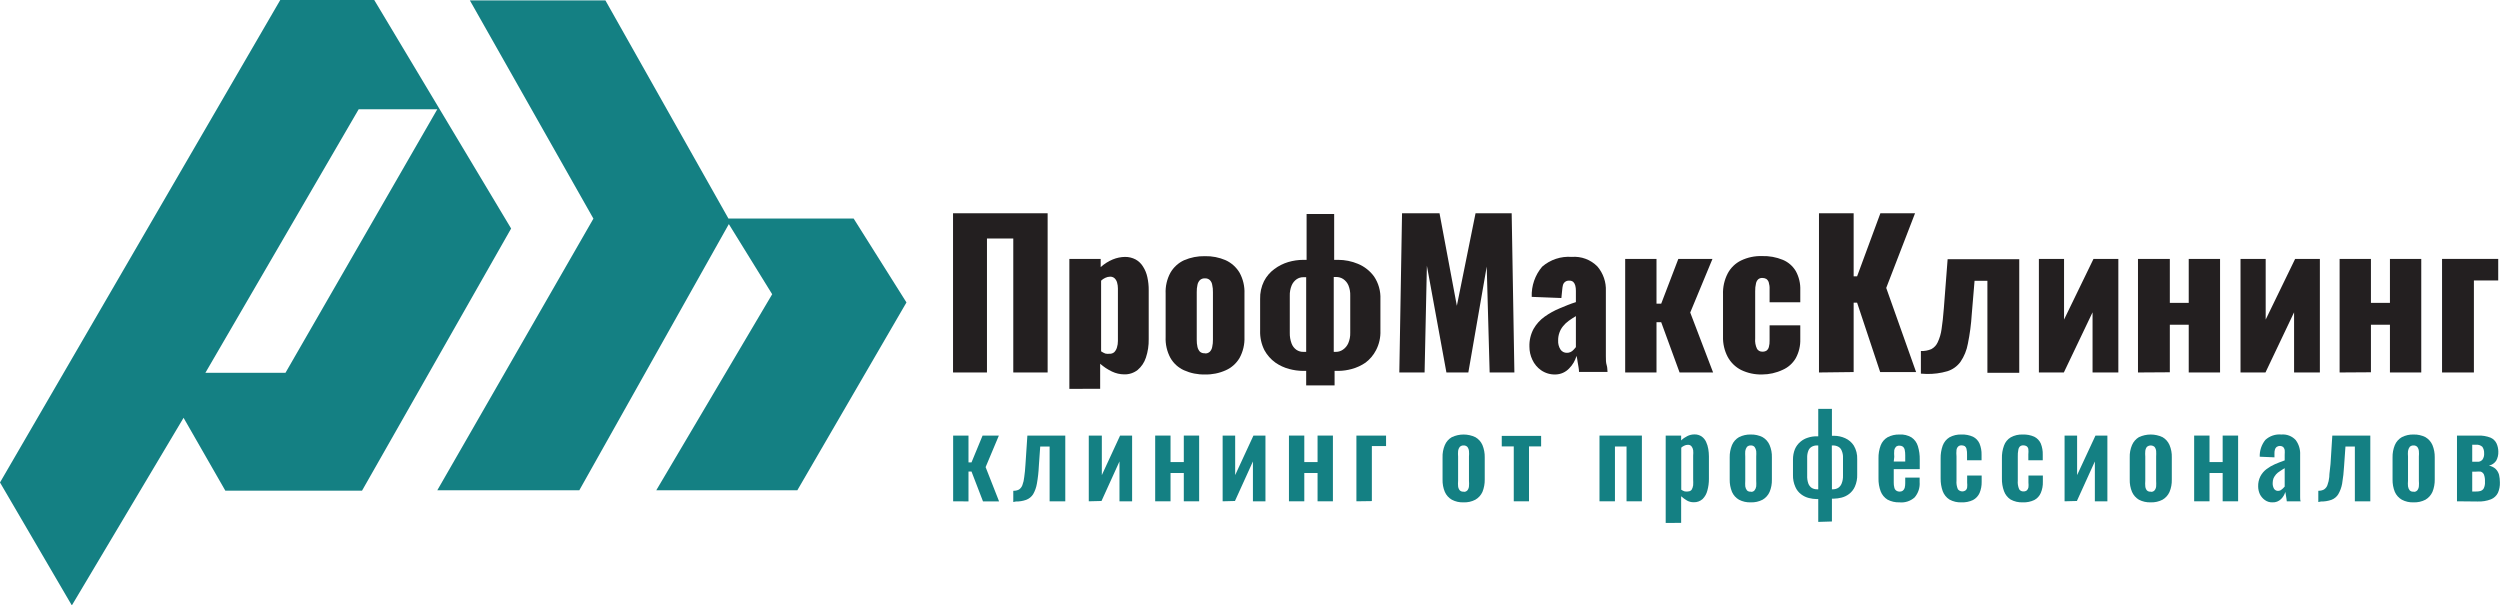 <svg width="281" height="68" viewBox="0 0 281 68" fill="none" xmlns="http://www.w3.org/2000/svg">
<g clip-path="url(#clip0_108_330)">
<path d="M42.064 0H31.501L0 54.23L8.075 68.047L20.633 46.961L25.328 55.152H40.691L57.451 25.685L42.064 0ZM32.088 41.902H23.086L40.316 12.281H49.153L32.088 41.902Z" fill="#148083"/>
<path d="M95.948 24.562H81.875L68.049 0.047H52.815L66.7 24.574L49.153 55.105H65.115L81.922 25.188L86.793 33.072L73.765 55.105H89.621L101.886 33.994L95.948 24.562Z" fill="#148083"/>
<path d="M107.121 41.866V23.971H117.754V41.866H113.893V26.808H110.935V41.866H107.121Z" fill="#231F20"/>
<path d="M120.196 43.71V29.101H123.717V30.023C124.119 29.66 124.579 29.368 125.078 29.16C125.518 28.979 125.988 28.882 126.463 28.876C126.871 28.873 127.274 28.971 127.637 29.16C127.985 29.351 128.277 29.633 128.482 29.975C128.713 30.336 128.876 30.737 128.963 31.157C129.069 31.638 129.12 32.13 129.115 32.623V38.119C129.129 38.826 129.022 39.53 128.799 40.2C128.624 40.739 128.303 41.218 127.871 41.583C127.44 41.921 126.904 42.096 126.357 42.079C125.882 42.075 125.413 41.966 124.984 41.76C124.504 41.532 124.058 41.237 123.658 40.885V43.698L120.196 43.71ZM124.714 39.762C124.812 39.768 124.91 39.755 125.003 39.722C125.096 39.69 125.181 39.639 125.254 39.573C125.392 39.426 125.493 39.248 125.547 39.053C125.619 38.82 125.655 38.576 125.653 38.332V32.422C125.654 32.194 125.623 31.967 125.559 31.748C125.508 31.569 125.411 31.405 125.278 31.276C125.138 31.153 124.958 31.09 124.773 31.098C124.586 31.101 124.401 31.145 124.233 31.228C124.059 31.307 123.901 31.415 123.764 31.547V39.49C123.911 39.589 124.068 39.672 124.233 39.739C124.391 39.776 124.554 39.784 124.714 39.762Z" fill="#231F20"/>
<path d="M135.43 42.091C134.622 42.11 133.821 41.949 133.083 41.618C132.443 41.329 131.909 40.846 131.557 40.235C131.167 39.511 130.98 38.694 131.017 37.871V33.013C130.978 32.19 131.164 31.372 131.557 30.649C131.911 30.038 132.444 29.551 133.083 29.254C133.823 28.934 134.624 28.776 135.43 28.793C136.236 28.774 137.037 28.931 137.777 29.254C138.421 29.552 138.961 30.038 139.326 30.649C139.723 31.371 139.914 32.189 139.878 33.013V37.871C139.911 38.695 139.721 39.512 139.326 40.235C138.966 40.847 138.424 41.331 137.777 41.618C137.04 41.951 136.238 42.112 135.43 42.091ZM135.43 39.727C135.53 39.734 135.63 39.721 135.725 39.688C135.819 39.656 135.907 39.605 135.981 39.538C136.121 39.391 136.215 39.206 136.251 39.006C136.313 38.734 136.34 38.456 136.334 38.178V32.836C136.341 32.558 136.313 32.28 136.251 32.008C136.221 31.806 136.126 31.62 135.981 31.476C135.907 31.41 135.819 31.358 135.725 31.326C135.63 31.293 135.53 31.28 135.43 31.287C135.228 31.274 135.03 31.342 134.878 31.476C134.734 31.622 134.636 31.807 134.597 32.008C134.535 32.28 134.507 32.558 134.514 32.836V38.178C134.508 38.456 134.535 38.734 134.597 39.006C134.643 39.205 134.74 39.388 134.878 39.538C134.958 39.603 135.05 39.651 135.149 39.679C135.248 39.708 135.351 39.716 135.453 39.703L135.43 39.727Z" fill="#231F20"/>
<path d="M146.814 43.32V41.689H146.439C145.923 41.682 145.411 41.611 144.913 41.476C144.355 41.33 143.826 41.086 143.352 40.755C142.842 40.39 142.421 39.913 142.12 39.36C141.778 38.68 141.612 37.924 141.638 37.162V33.616C141.618 32.92 141.767 32.231 142.073 31.607C142.352 31.063 142.754 30.594 143.246 30.235C143.714 29.887 144.238 29.623 144.796 29.455C145.345 29.294 145.914 29.21 146.486 29.207H146.861V24.053H149.96V29.207H150.394C151.164 29.205 151.926 29.358 152.636 29.656C153.356 29.953 153.981 30.444 154.443 31.075C154.945 31.823 155.196 32.714 155.159 33.616V37.162C155.188 37.925 155.018 38.683 154.666 39.36C154.383 39.907 153.982 40.384 153.493 40.755C153.017 41.084 152.489 41.327 151.932 41.476C151.446 41.611 150.945 41.683 150.441 41.689H150.007V43.32H146.814ZM146.533 39.55H146.814V31.157H146.509C146.238 31.152 145.972 31.23 145.746 31.382C145.497 31.556 145.301 31.798 145.183 32.079C145.029 32.453 144.956 32.856 144.972 33.261V37.422C144.963 37.825 145.031 38.226 145.171 38.604C145.278 38.895 145.47 39.147 145.723 39.325C145.963 39.483 146.246 39.562 146.533 39.55ZM149.913 39.55H150.148C150.433 39.553 150.712 39.466 150.946 39.301C151.209 39.123 151.417 38.873 151.544 38.58C151.704 38.208 151.78 37.804 151.767 37.398V33.238C151.783 32.833 151.71 32.43 151.556 32.056C151.429 31.772 151.226 31.531 150.969 31.358C150.731 31.206 150.453 31.128 150.171 31.134H149.913V39.55Z" fill="#231F20"/>
<path d="M157.283 41.866L157.589 23.971H161.802L163.75 34.372L165.851 23.971H169.912L170.217 41.866H167.436L167.107 29.963L165.041 41.866H162.577L160.382 29.869L160.124 41.866H157.283Z" fill="#231F20"/>
<path d="M174.842 42.091C174.265 42.111 173.698 41.946 173.222 41.618C172.794 41.32 172.453 40.912 172.236 40.436C172.018 39.979 171.906 39.478 171.907 38.97C171.883 38.27 172.045 37.577 172.377 36.961C172.688 36.419 173.113 35.951 173.621 35.59C174.147 35.214 174.714 34.9 175.311 34.656C175.921 34.396 176.485 34.16 177.13 33.959V32.682C177.134 32.483 177.11 32.284 177.06 32.091C177.022 31.94 176.945 31.801 176.837 31.689C176.709 31.584 176.544 31.532 176.379 31.547C176.223 31.534 176.066 31.576 175.937 31.667C175.809 31.757 175.716 31.891 175.675 32.044C175.633 32.215 175.606 32.389 175.593 32.564L175.499 33.498L172.166 33.368C172.119 32.128 172.538 30.917 173.339 29.975C173.794 29.581 174.321 29.28 174.891 29.092C175.461 28.903 176.063 28.83 176.661 28.876C177.191 28.833 177.724 28.907 178.223 29.092C178.721 29.278 179.174 29.571 179.548 29.952C180.203 30.718 180.543 31.707 180.499 32.718V38.627C180.499 39.159 180.499 39.62 180.499 40.022C180.499 40.424 180.499 40.767 180.593 41.051C180.686 41.334 180.651 41.606 180.686 41.807H177.482C177.482 41.464 177.388 41.098 177.33 40.708C177.301 40.469 177.257 40.232 177.201 39.999C177.051 40.531 176.768 41.015 176.379 41.405C176.181 41.617 175.943 41.786 175.679 41.904C175.415 42.022 175.13 42.085 174.842 42.091ZM176.121 39.656C176.258 39.659 176.395 39.631 176.52 39.573C176.649 39.515 176.765 39.431 176.86 39.325C176.957 39.228 177.047 39.126 177.13 39.018V35.531C176.841 35.704 176.571 35.881 176.32 36.063C176.078 36.236 175.861 36.443 175.675 36.677C175.501 36.892 175.366 37.136 175.276 37.398C175.178 37.675 175.13 37.967 175.135 38.261C175.113 38.619 175.203 38.975 175.393 39.278C175.472 39.398 175.58 39.497 175.708 39.563C175.835 39.629 175.978 39.661 176.121 39.656Z" fill="#231F20"/>
<path d="M182.67 41.866V29.101H186.191V34.136H186.719L188.644 29.101H192.482L189.982 35.129L192.552 41.866H188.785L186.719 36.216H186.191V41.866H182.67Z" fill="#231F20"/>
<path d="M198.045 42.091C197.234 42.11 196.429 41.936 195.698 41.583C195.061 41.258 194.537 40.747 194.195 40.117C193.825 39.412 193.643 38.621 193.667 37.824V33.096C193.636 32.275 193.818 31.46 194.195 30.732C194.531 30.099 195.057 29.59 195.698 29.278C196.43 28.928 197.235 28.758 198.045 28.782C198.848 28.757 199.648 28.901 200.392 29.207C201 29.46 201.51 29.903 201.848 30.472C202.208 31.129 202.382 31.873 202.352 32.623V33.971H198.902V32.517C198.916 32.253 198.884 31.989 198.808 31.736C198.76 31.578 198.661 31.441 198.526 31.346C198.385 31.273 198.228 31.236 198.068 31.24C197.912 31.236 197.759 31.287 197.634 31.382C197.502 31.505 197.412 31.666 197.376 31.843C197.306 32.137 197.274 32.439 197.282 32.741V38.036C197.243 38.443 197.316 38.852 197.493 39.218C197.557 39.318 197.646 39.399 197.752 39.453C197.857 39.507 197.974 39.532 198.092 39.526C198.257 39.535 198.42 39.494 198.561 39.408C198.69 39.307 198.781 39.165 198.82 39.006C198.884 38.767 198.911 38.52 198.902 38.273V36.571H202.352V38.119C202.376 38.87 202.197 39.613 201.836 40.27C201.496 40.849 200.982 41.304 200.369 41.571C199.642 41.914 198.848 42.091 198.045 42.091Z" fill="#231F20"/>
<path d="M204.453 41.866V23.971H208.35V31.063H208.737L211.355 23.971H215.251L212.012 32.363L215.369 41.819H211.331L208.737 34.018H208.35V41.819L204.453 41.866Z" fill="#231F20"/>
<path d="M215.908 41.996V39.455C216.31 39.471 216.711 39.398 217.082 39.242C217.398 39.073 217.65 38.803 217.798 38.474C218.017 38.007 218.164 37.508 218.232 36.996C218.326 36.37 218.42 35.566 218.49 34.632L218.913 29.136H226.964V41.902H223.384V31.559H221.941L221.624 35.342C221.556 36.446 221.411 37.544 221.19 38.627C221.06 39.361 220.776 40.058 220.356 40.672C219.991 41.171 219.477 41.539 218.889 41.724C218.127 41.947 217.335 42.051 216.542 42.032L215.908 41.996Z" fill="#231F20"/>
<path d="M229.171 41.866V29.101H231.999V35.921L235.309 29.101H238.102V41.866H235.203V35.105L231.976 41.866H229.171Z" fill="#231F20"/>
<path d="M240.309 41.866V29.101H243.889V34.041H246.013V29.101H249.534V41.866H246.013V36.5H243.889V41.843L240.309 41.866Z" fill="#231F20"/>
<path d="M251.834 41.866V29.101H254.663V35.921L257.973 29.101H260.754V41.866H257.855V35.105L254.639 41.866H251.834Z" fill="#231F20"/>
<path d="M262.972 41.866V29.101H266.493V34.041H268.629V29.101H272.15V41.866H268.629V36.5H266.493V41.843L262.972 41.866Z" fill="#231F20"/>
<path d="M274.486 41.866V29.101H280.8V31.524H278.066V41.866H274.486Z" fill="#231F20"/>
<path d="M107.133 56.346V48.958H108.858V51.972H109.198L110.442 48.958H112.273L110.783 52.504L112.297 56.357H110.489L109.198 53.001H108.858V56.357L107.133 56.346Z" fill="#148083"/>
<path d="M113.893 56.428V55.164C114.117 55.174 114.339 55.125 114.538 55.022C114.71 54.903 114.841 54.734 114.914 54.537C115.025 54.241 115.096 53.931 115.125 53.615C115.184 53.225 115.231 52.74 115.266 52.15L115.477 48.958H119.738V56.346H117.977V50.187H116.921L116.768 52.362C116.738 53.036 116.664 53.708 116.545 54.372C116.474 54.787 116.331 55.188 116.123 55.554C115.937 55.84 115.666 56.06 115.348 56.18C114.971 56.314 114.574 56.378 114.174 56.369L113.893 56.428Z" fill="#148083"/>
<path d="M122.378 56.346V48.958H123.846V53.402L125.899 48.958H127.249V56.346H125.829V51.866L123.81 56.31L122.378 56.346Z" fill="#148083"/>
<path d="M129.843 56.346V48.958H131.568V51.937H133.059V48.958H134.784V56.346H133.059V53.166H131.568V56.346H129.843Z" fill="#148083"/>
<path d="M137.425 56.346V48.958H138.833V53.402L140.887 48.958H142.237V56.346H140.829V51.866L138.81 56.31L137.425 56.346Z" fill="#148083"/>
<path d="M144.878 56.346V48.958H146.603V51.937H148.094V48.958H149.819V56.346H148.094V53.166H146.603V56.346H144.878Z" fill="#148083"/>
<path d="M152.46 56.346V48.958H155.793V50.14H154.197V56.322L152.46 56.346Z" fill="#148083"/>
<path d="M164.502 56.464C164.045 56.483 163.592 56.382 163.187 56.168C162.84 55.968 162.564 55.662 162.401 55.294C162.217 54.853 162.129 54.377 162.143 53.899V51.417C162.126 50.938 162.214 50.462 162.401 50.022C162.56 49.648 162.836 49.337 163.187 49.135C163.601 48.941 164.051 48.84 164.508 48.84C164.964 48.84 165.414 48.941 165.828 49.135C166.182 49.336 166.462 49.647 166.626 50.022C166.807 50.464 166.895 50.939 166.884 51.417V53.899C166.892 54.377 166.804 54.851 166.626 55.294C166.458 55.663 166.179 55.969 165.828 56.168C165.419 56.383 164.962 56.484 164.502 56.464ZM164.502 55.282C164.582 55.29 164.663 55.28 164.738 55.251C164.814 55.222 164.881 55.176 164.936 55.116C165.038 54.988 165.1 54.831 165.112 54.667C165.131 54.455 165.131 54.241 165.112 54.029V51.322C165.131 51.114 165.131 50.904 165.112 50.696C165.097 50.528 165.036 50.369 164.936 50.235C164.88 50.177 164.812 50.132 164.737 50.104C164.662 50.075 164.582 50.063 164.502 50.069C164.424 50.064 164.345 50.077 164.272 50.105C164.199 50.134 164.133 50.178 164.079 50.235C163.975 50.368 163.91 50.527 163.891 50.696C163.872 50.904 163.872 51.114 163.891 51.322V54.029C163.872 54.241 163.872 54.455 163.891 54.667C163.908 54.832 163.973 54.989 164.079 55.116C164.135 55.173 164.204 55.215 164.279 55.239C164.355 55.264 164.435 55.27 164.513 55.258L164.502 55.282Z" fill="#148083"/>
<path d="M170.147 56.346V50.176H168.797V48.994H173.222V50.176H171.86V56.346H170.147Z" fill="#148083"/>
<path d="M179.783 56.346V48.958H184.548V56.346H182.823V50.187H181.52V56.346H179.783Z" fill="#148083"/>
<path d="M187.224 58.781V48.958H188.961V49.502C189.165 49.305 189.399 49.142 189.653 49.017C189.901 48.892 190.174 48.827 190.451 48.828C190.743 48.818 191.031 48.901 191.273 49.065C191.486 49.22 191.655 49.427 191.766 49.667C191.885 49.922 191.968 50.193 192.012 50.471C192.058 50.745 192.082 51.021 192.083 51.298V53.804C192.088 54.256 192.029 54.706 191.907 55.14C191.819 55.504 191.632 55.835 191.367 56.097C191.092 56.34 190.735 56.468 190.369 56.452C190.107 56.456 189.848 56.39 189.618 56.263C189.384 56.124 189.163 55.961 188.961 55.778V58.769L187.224 58.781ZM189.724 55.234C189.801 55.239 189.878 55.225 189.95 55.194C190.021 55.163 190.084 55.117 190.135 55.057C190.227 54.901 190.286 54.729 190.311 54.549C190.324 54.325 190.324 54.1 190.311 53.875V51.216C190.33 51.011 190.33 50.806 190.311 50.601C190.289 50.441 190.224 50.289 190.123 50.164C190.073 50.105 190.009 50.059 189.937 50.031C189.866 50.002 189.789 49.991 189.712 49.998C189.573 49.997 189.436 50.029 189.313 50.093C189.187 50.147 189.072 50.223 188.973 50.317V55.045C189.083 55.118 189.201 55.178 189.325 55.223C189.444 55.25 189.567 55.258 189.689 55.246L189.724 55.234Z" fill="#148083"/>
<path d="M196.789 56.464C196.329 56.483 195.872 56.382 195.463 56.168C195.115 55.968 194.84 55.662 194.677 55.294C194.498 54.851 194.41 54.377 194.418 53.899V51.417C194.408 50.939 194.496 50.464 194.677 50.022C194.836 49.648 195.112 49.337 195.463 49.135C195.874 48.928 196.33 48.826 196.789 48.84C197.249 48.828 197.704 48.929 198.115 49.135C198.466 49.337 198.743 49.648 198.902 50.022C199.088 50.462 199.177 50.938 199.16 51.417V53.899C199.174 54.377 199.086 54.853 198.902 55.294C198.738 55.662 198.463 55.968 198.115 56.168C197.706 56.38 197.249 56.482 196.789 56.464ZM196.789 55.282C196.868 55.29 196.947 55.28 197.02 55.251C197.094 55.222 197.16 55.176 197.212 55.116C197.313 54.986 197.378 54.831 197.399 54.667C197.412 54.455 197.412 54.241 197.399 54.029V51.322C197.413 51.114 197.413 50.904 197.399 50.696C197.375 50.529 197.311 50.37 197.212 50.235C197.158 50.176 197.093 50.131 197.019 50.103C196.946 50.074 196.867 50.063 196.789 50.069C196.709 50.063 196.629 50.075 196.554 50.104C196.479 50.132 196.411 50.177 196.355 50.235C196.256 50.37 196.191 50.529 196.167 50.696C196.154 50.904 196.154 51.114 196.167 51.322V54.029C196.154 54.241 196.154 54.455 196.167 54.667C196.189 54.831 196.253 54.986 196.355 55.116C196.413 55.174 196.484 55.216 196.561 55.241C196.639 55.266 196.721 55.272 196.801 55.258L196.789 55.282Z" fill="#148083"/>
<path d="M204.371 58.662V56.097H204.207C203.91 56.091 203.615 56.052 203.326 55.979C203.012 55.903 202.716 55.762 202.458 55.566C202.17 55.353 201.943 55.068 201.801 54.738C201.609 54.312 201.516 53.847 201.531 53.379V51.653C201.527 51.248 201.603 50.846 201.754 50.471C201.893 50.156 202.101 49.877 202.364 49.656C202.611 49.445 202.899 49.288 203.209 49.194C203.523 49.09 203.852 49.038 204.183 49.041H204.371V45.956H205.909V48.982H206.143C206.576 48.982 207.004 49.074 207.399 49.254C207.798 49.431 208.137 49.723 208.373 50.093C208.641 50.55 208.771 51.076 208.749 51.606V53.331C208.767 53.798 208.679 54.264 208.491 54.691C208.348 55.017 208.126 55.301 207.845 55.518C207.591 55.713 207.299 55.854 206.988 55.932C206.704 56.004 206.413 56.043 206.12 56.05H205.909V58.615L204.371 58.662ZM204.242 54.998H204.371V50.069H204.218C204.027 50.066 203.837 50.111 203.667 50.199C203.487 50.293 203.345 50.448 203.268 50.636C203.162 50.899 203.114 51.181 203.127 51.464V53.45C203.112 53.755 203.156 54.06 203.256 54.348C203.332 54.55 203.467 54.723 203.643 54.844C203.826 54.949 204.032 55.002 204.242 54.998ZM205.909 54.998H206.002C206.212 55.002 206.419 54.949 206.601 54.844C206.784 54.727 206.924 54.553 207 54.348C207.114 54.063 207.166 53.757 207.153 53.45V51.464C207.168 51.18 207.116 50.896 207 50.636C206.926 50.445 206.784 50.289 206.601 50.199C206.426 50.112 206.233 50.067 206.038 50.069H205.897L205.909 54.998Z" fill="#148083"/>
<path d="M213.502 56.464C213.034 56.481 212.568 56.375 212.153 56.156C211.807 55.939 211.539 55.616 211.39 55.234C211.216 54.766 211.132 54.269 211.143 53.769V51.535C211.13 51.031 211.214 50.529 211.39 50.057C211.537 49.674 211.81 49.352 212.164 49.147C212.576 48.93 213.037 48.824 213.502 48.84C213.979 48.808 214.454 48.924 214.864 49.171C215.201 49.404 215.449 49.746 215.568 50.14C215.719 50.638 215.791 51.156 215.779 51.677V52.729H212.857V54.23C212.851 54.429 212.875 54.628 212.927 54.821C212.957 54.956 213.037 55.074 213.15 55.152C213.257 55.225 213.385 55.262 213.514 55.258C213.644 55.264 213.772 55.227 213.878 55.152C213.979 55.07 214.053 54.958 214.089 54.833C214.13 54.658 214.15 54.48 214.148 54.301V53.686H215.767V54.182C215.791 54.493 215.754 54.806 215.657 55.102C215.56 55.398 215.406 55.672 215.204 55.908C214.974 56.114 214.704 56.27 214.411 56.365C214.118 56.461 213.809 56.495 213.502 56.464ZM212.857 51.878H214.148V51.168C214.151 50.962 214.131 50.756 214.089 50.554C214.059 50.416 213.985 50.291 213.878 50.199C213.764 50.122 213.628 50.085 213.491 50.093C213.355 50.084 213.222 50.127 213.115 50.211C213.014 50.315 212.944 50.446 212.915 50.589C212.892 50.845 212.892 51.102 212.915 51.358L212.857 51.878Z" fill="#148083"/>
<path d="M220.474 56.464C220 56.486 219.528 56.376 219.112 56.145C218.769 55.923 218.506 55.595 218.361 55.211C218.198 54.748 218.119 54.26 218.127 53.769V51.535C218.116 51.04 218.196 50.547 218.361 50.081C218.503 49.698 218.767 49.373 219.112 49.159C219.529 48.929 220 48.819 220.474 48.84C220.917 48.822 221.359 48.907 221.765 49.088C222.087 49.248 222.344 49.516 222.493 49.845C222.66 50.248 222.74 50.684 222.727 51.121V51.736H221.096V51.074C221.105 50.871 221.085 50.668 221.037 50.471C221.015 50.345 220.948 50.232 220.85 50.152C220.735 50.086 220.605 50.054 220.474 50.057C220.342 50.05 220.212 50.092 220.11 50.176C220.003 50.28 219.933 50.417 219.911 50.566C219.887 50.813 219.887 51.063 219.911 51.31V54.017C219.881 54.348 219.933 54.681 220.063 54.986C220.163 55.117 220.31 55.203 220.471 55.227C220.633 55.252 220.798 55.212 220.932 55.116C221.03 55.033 221.093 54.914 221.108 54.785C221.128 54.605 221.128 54.422 221.108 54.242V53.45H222.739V54.147C222.75 54.581 222.67 55.011 222.504 55.412C222.352 55.751 222.092 56.03 221.765 56.204C221.362 56.394 220.919 56.483 220.474 56.464Z" fill="#148083"/>
<path d="M227.363 56.464C226.885 56.486 226.41 56.375 225.99 56.145C225.65 55.922 225.39 55.594 225.251 55.211C225.081 54.75 225.002 54.26 225.016 53.769V51.535C225 51.039 225.08 50.546 225.251 50.081C225.388 49.696 225.653 49.37 226.002 49.159C226.418 48.929 226.889 48.819 227.363 48.84C227.807 48.824 228.248 48.908 228.654 49.088C228.976 49.248 229.233 49.516 229.382 49.845C229.545 50.249 229.621 50.684 229.605 51.121V51.736H227.985V51.074C228.007 50.874 228.007 50.671 227.985 50.471C227.975 50.407 227.952 50.346 227.918 50.291C227.883 50.236 227.839 50.189 227.786 50.152C227.676 50.086 227.55 50.053 227.422 50.057C227.287 50.049 227.153 50.091 227.046 50.176C226.943 50.281 226.877 50.418 226.859 50.566C226.81 50.811 226.79 51.061 226.8 51.31V54.017C226.77 54.348 226.822 54.681 226.952 54.986C227.002 55.068 227.073 55.135 227.158 55.179C227.243 55.223 227.339 55.242 227.434 55.234C227.573 55.245 227.711 55.203 227.821 55.116C227.911 55.026 227.973 54.911 227.997 54.785C228.017 54.605 228.017 54.422 227.997 54.242V53.45H229.617V54.147C229.633 54.581 229.553 55.013 229.382 55.412C229.238 55.753 228.981 56.033 228.654 56.204C228.251 56.394 227.808 56.483 227.363 56.464Z" fill="#148083"/>
<path d="M232.058 56.346V48.958H233.466V53.402L235.532 48.958H236.87V56.346H235.462V51.866L233.443 56.31L232.058 56.346Z" fill="#148083"/>
<path d="M241.741 56.464C241.281 56.482 240.824 56.38 240.414 56.168C240.073 55.964 239.802 55.659 239.64 55.294C239.456 54.853 239.368 54.377 239.382 53.899V51.417C239.365 50.938 239.453 50.462 239.64 50.022C239.799 49.652 240.07 49.341 240.414 49.135C240.83 48.941 241.283 48.84 241.741 48.84C242.199 48.84 242.651 48.941 243.067 49.135C243.418 49.337 243.694 49.648 243.853 50.022C244.04 50.462 244.128 50.938 244.111 51.417V53.899C244.125 54.377 244.037 54.853 243.853 55.294C243.69 55.662 243.414 55.968 243.067 56.168C242.657 56.38 242.201 56.482 241.741 56.464ZM241.741 55.282C241.821 55.29 241.902 55.28 241.977 55.251C242.053 55.222 242.12 55.176 242.175 55.116C242.277 54.988 242.339 54.831 242.351 54.667C242.364 54.455 242.364 54.241 242.351 54.029V51.322C242.364 51.114 242.364 50.904 242.351 50.696C242.336 50.528 242.275 50.369 242.175 50.235C242.055 50.128 241.901 50.07 241.741 50.07C241.581 50.07 241.426 50.128 241.306 50.235C241.206 50.369 241.145 50.528 241.13 50.696C241.111 50.904 241.111 51.114 241.13 51.322V54.029C241.111 54.241 241.111 54.455 241.13 54.667C241.143 54.831 241.204 54.988 241.306 55.116C241.364 55.174 241.435 55.216 241.513 55.241C241.59 55.266 241.672 55.272 241.752 55.258L241.741 55.282Z" fill="#148083"/>
<path d="M246.623 56.346V48.958H248.349V51.937H249.827V48.958H251.564V56.346H249.827V53.166H248.349V56.346H246.623Z" fill="#148083"/>
<path d="M255.426 56.464C255.119 56.476 254.818 56.384 254.569 56.204C254.33 56.033 254.137 55.806 254.006 55.542C253.887 55.278 253.823 54.992 253.818 54.703C253.801 54.293 253.89 53.885 254.076 53.521C254.243 53.21 254.476 52.94 254.757 52.729C255.051 52.507 255.37 52.32 255.707 52.173C256.059 52.023 256.423 51.882 256.799 51.748V51.109C256.813 50.928 256.813 50.747 256.799 50.566C256.772 50.441 256.711 50.326 256.623 50.235C256.516 50.161 256.389 50.122 256.259 50.122C256.129 50.122 256.002 50.161 255.895 50.235C255.803 50.306 255.737 50.406 255.707 50.518C255.663 50.66 255.643 50.808 255.649 50.956V51.405L253.994 51.334C253.972 50.647 254.197 49.975 254.628 49.443C254.869 49.222 255.153 49.055 255.462 48.951C255.772 48.847 256.099 48.809 256.423 48.84C256.72 48.813 257.019 48.855 257.297 48.961C257.576 49.068 257.827 49.236 258.031 49.455C258.39 49.932 258.569 50.523 258.536 51.121V54.537C258.536 54.809 258.536 55.057 258.536 55.27C258.536 55.483 258.536 55.696 258.536 55.873C258.536 56.05 258.536 56.215 258.595 56.346H257.034C257.034 56.18 256.975 55.991 256.951 55.766C256.928 55.542 256.881 55.388 256.869 55.294C256.78 55.599 256.615 55.876 256.388 56.097C256.262 56.222 256.111 56.319 255.945 56.382C255.779 56.445 255.603 56.473 255.426 56.464ZM256.059 55.175C256.166 55.172 256.271 55.144 256.365 55.093C256.527 54.979 256.673 54.844 256.799 54.691V52.622C256.599 52.74 256.423 52.847 256.259 52.965C256.098 53.061 255.951 53.18 255.825 53.32C255.712 53.452 255.617 53.599 255.543 53.757C255.48 53.927 255.448 54.107 255.449 54.289C255.437 54.516 255.49 54.742 255.602 54.939C255.652 55.014 255.72 55.076 255.8 55.117C255.88 55.158 255.969 55.179 256.059 55.175Z" fill="#148083"/>
<path d="M260.578 56.428V55.164C260.798 55.172 261.016 55.124 261.212 55.022C261.39 54.907 261.526 54.737 261.599 54.537C261.71 54.241 261.781 53.931 261.81 53.615C261.81 53.225 261.904 52.74 261.951 52.15L262.151 48.958H266.423V56.346H264.686V50.187H263.63L263.477 52.362C263.441 53.036 263.367 53.707 263.254 54.372C263.179 54.788 263.032 55.188 262.82 55.554C262.641 55.842 262.373 56.062 262.057 56.18C261.68 56.312 261.282 56.376 260.883 56.369L260.578 56.428Z" fill="#148083"/>
<path d="M271.282 56.464C270.826 56.483 270.372 56.382 269.968 56.168C269.62 55.968 269.345 55.662 269.181 55.294C269.003 54.851 268.915 54.377 268.923 53.899V51.417C268.912 50.939 269 50.464 269.181 50.022C269.34 49.648 269.617 49.337 269.968 49.135C270.374 48.928 270.826 48.826 271.282 48.84C271.745 48.826 272.205 48.928 272.62 49.135C272.968 49.341 273.243 49.651 273.406 50.022C273.587 50.464 273.675 50.939 273.665 51.417V53.899C273.673 54.377 273.585 54.851 273.406 55.294C273.24 55.66 272.965 55.965 272.62 56.168C272.207 56.382 271.746 56.483 271.282 56.464ZM271.282 55.282C271.36 55.289 271.439 55.278 271.513 55.249C271.586 55.221 271.652 55.175 271.705 55.116C271.807 54.988 271.868 54.831 271.881 54.667C271.9 54.455 271.9 54.241 271.881 54.029V51.322C271.9 51.114 271.9 50.904 271.881 50.696C271.866 50.528 271.805 50.369 271.705 50.235C271.65 50.178 271.584 50.134 271.511 50.105C271.438 50.077 271.36 50.064 271.282 50.069C271.202 50.063 271.122 50.075 271.047 50.104C270.972 50.132 270.904 50.177 270.848 50.235C270.749 50.37 270.684 50.529 270.66 50.696C270.641 50.904 270.641 51.114 270.66 51.322V54.029C270.641 54.241 270.641 54.455 270.66 54.667C270.682 54.831 270.746 54.986 270.848 55.116C270.907 55.175 270.98 55.219 271.059 55.244C271.139 55.269 271.224 55.273 271.306 55.258L271.282 55.282Z" fill="#148083"/>
<path d="M276.165 56.346V48.958H278.512C279 48.936 279.488 49.016 279.944 49.194C280.237 49.323 280.475 49.554 280.613 49.845C280.741 50.131 280.809 50.441 280.812 50.755C280.829 51.118 280.743 51.478 280.566 51.795C280.373 52.072 280.084 52.266 279.756 52.339C280.041 52.388 280.306 52.519 280.519 52.717C280.697 52.898 280.826 53.122 280.894 53.367C280.957 53.646 280.989 53.932 280.988 54.218C281.004 54.624 280.928 55.028 280.765 55.4C280.602 55.727 280.327 55.983 279.991 56.121C279.508 56.307 278.993 56.392 278.477 56.369L276.165 56.346ZM277.878 51.901H278.465C278.571 51.91 278.677 51.893 278.775 51.852C278.873 51.81 278.96 51.746 279.028 51.665C279.172 51.454 279.239 51.199 279.216 50.944C279.229 50.688 279.159 50.435 279.017 50.223C278.923 50.138 278.814 50.073 278.695 50.032C278.576 49.991 278.449 49.976 278.324 49.986H277.878V51.901ZM277.878 55.246H278.289C278.463 55.252 278.637 55.232 278.805 55.187C278.966 55.139 279.101 55.028 279.181 54.88C279.285 54.651 279.33 54.398 279.31 54.147C279.328 53.87 279.288 53.592 279.193 53.331C279.158 53.257 279.109 53.191 279.049 53.136C278.988 53.081 278.917 53.039 278.841 53.012C278.669 52.993 278.496 52.993 278.324 53.012H277.878V55.246Z" fill="#148083"/>
</g>
<defs>
<clipPath id="clip0_108_330">
<rect width="281" height="68" fill="white"/>
</clipPath>
</defs>
</svg>
